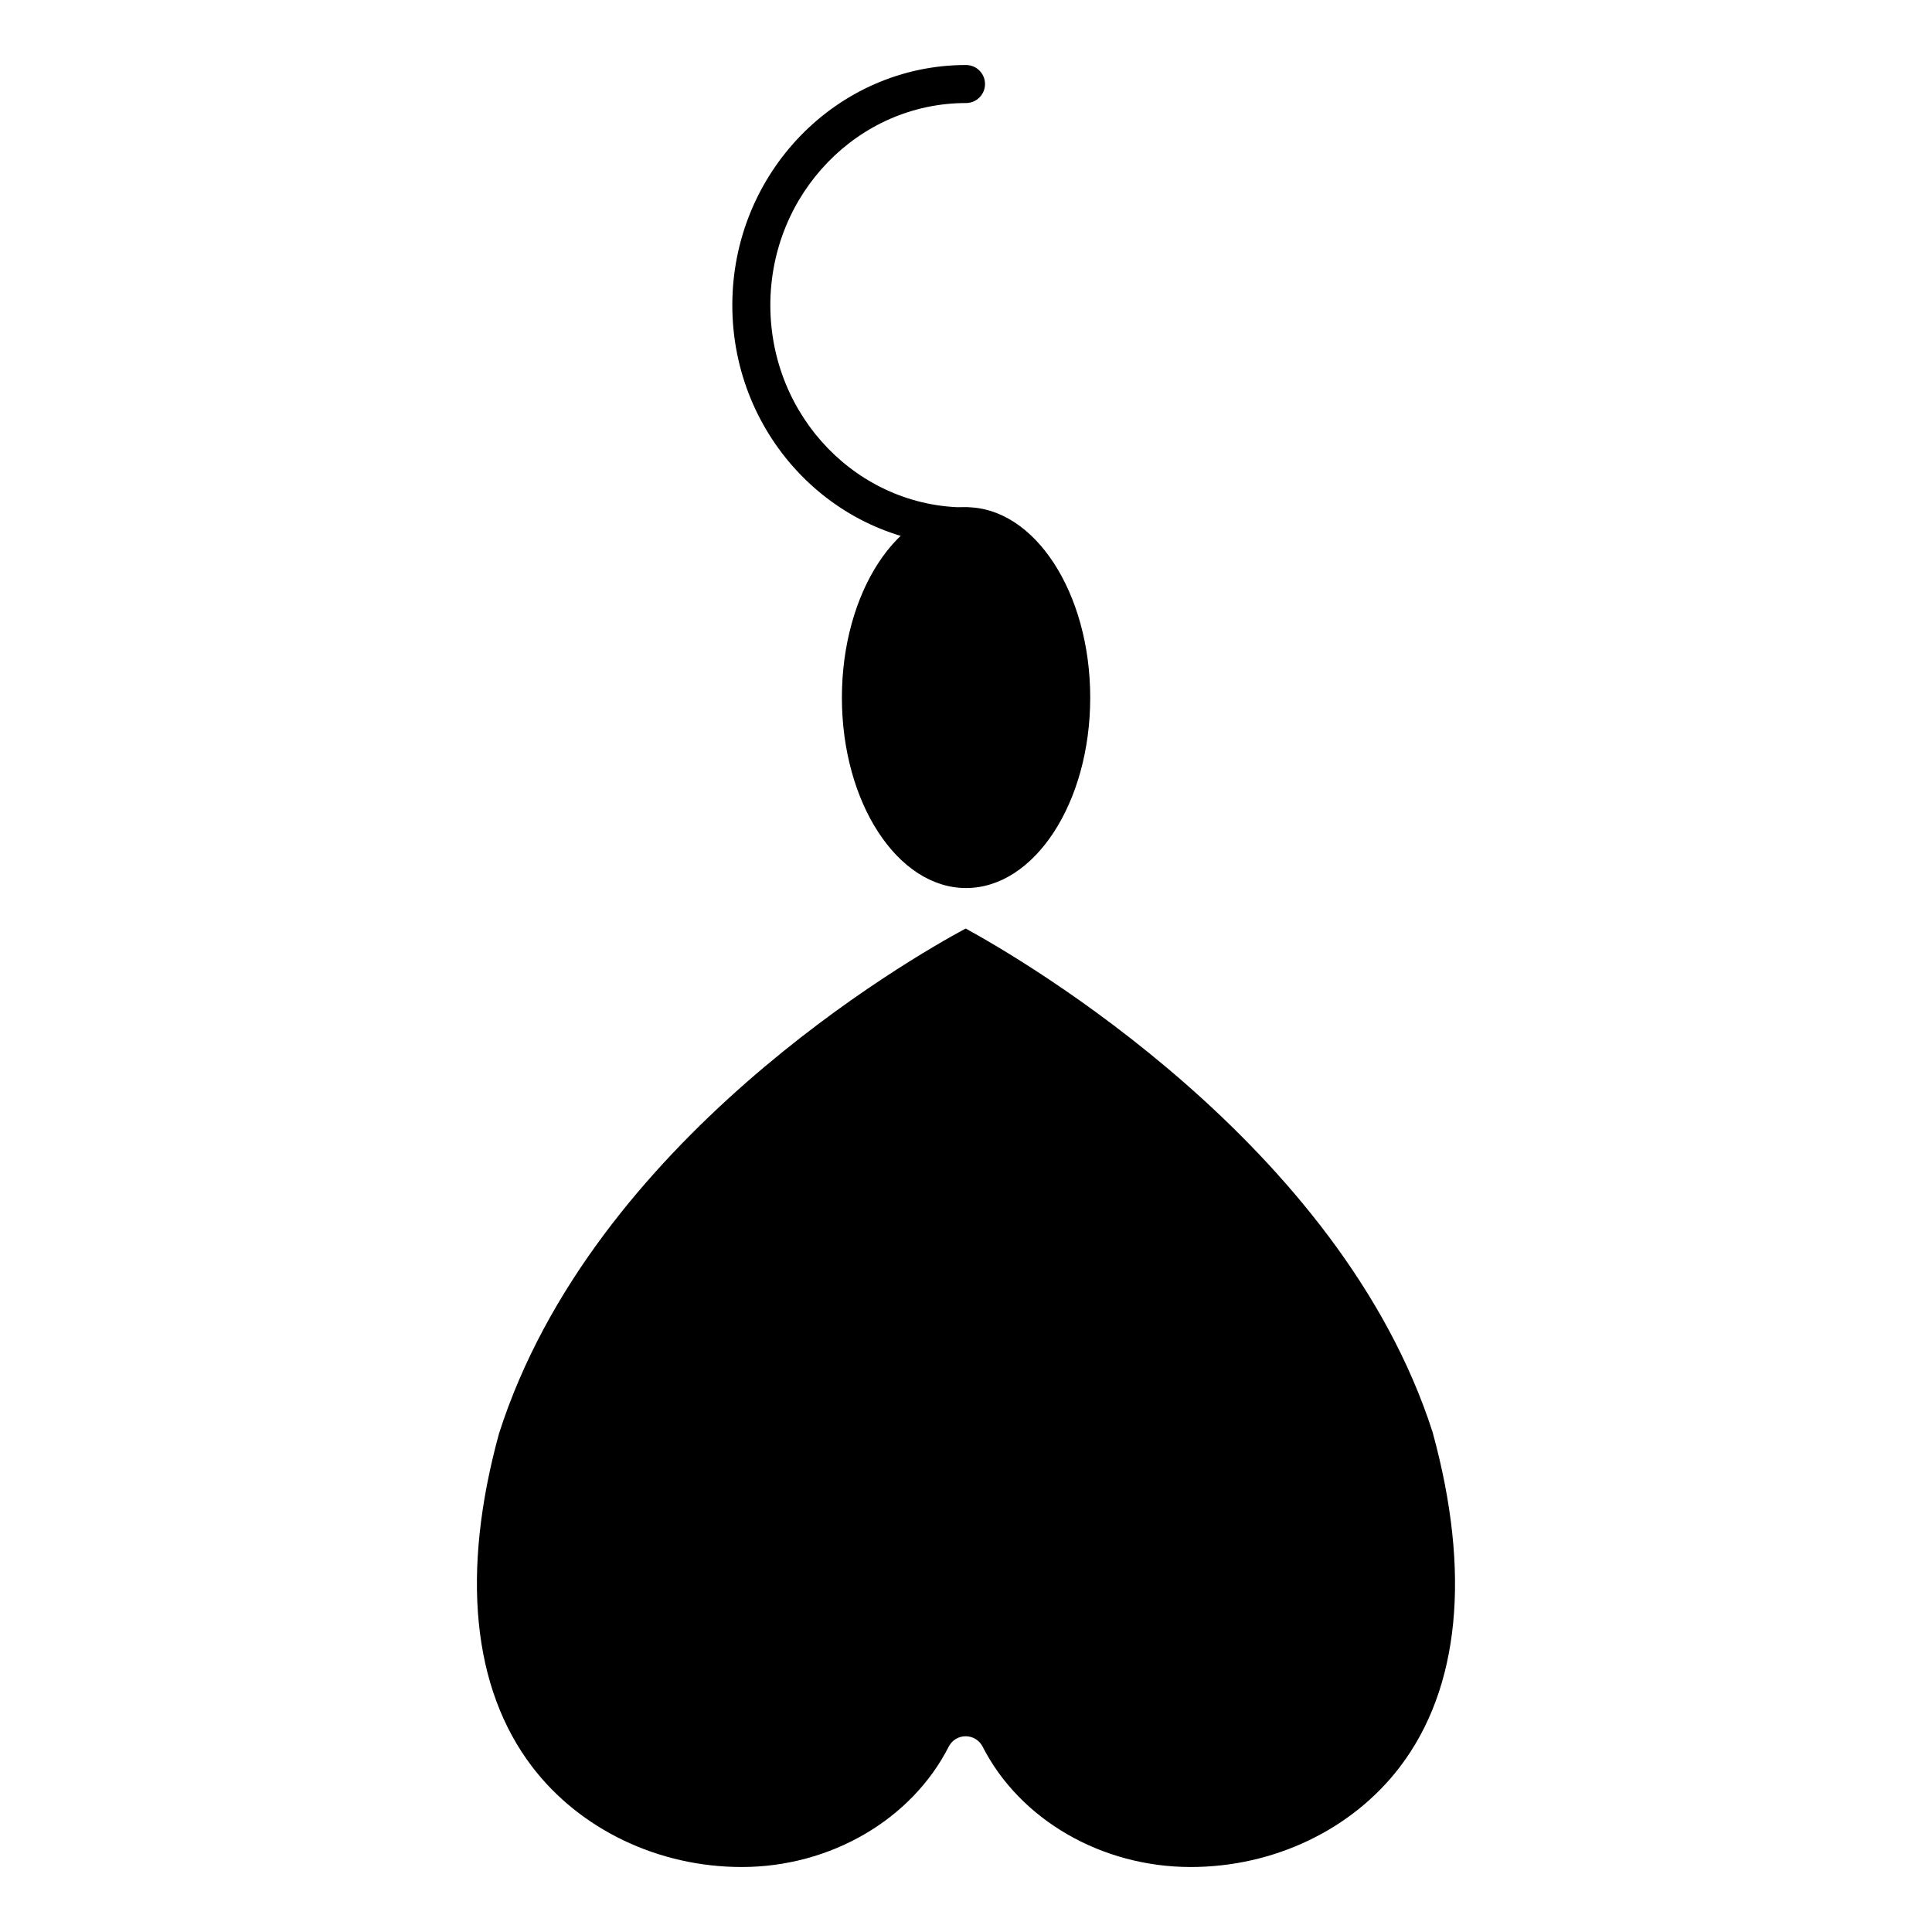 <?xml version="1.0" encoding="UTF-8"?>
<!-- Uploaded to: SVG Repo, www.svgrepo.com, Generator: SVG Repo Mixer Tools -->
<svg fill="#000000" width="800px" height="800px" version="1.1" viewBox="144 144 512 512" xmlns="http://www.w3.org/2000/svg">
 <g>
  <path d="m400 288.54c-34.148 0-61.93-28.555-61.93-63.66 0-35.094 27.781-63.652 61.93-63.652 2.781 0 5.039 2.258 5.039 5.039s-2.246 5.039-5.039 5.039c-28.586 0-51.852 24.043-51.852 53.574 0 29.555 23.266 53.586 51.852 53.586 2.781 0 5.039 2.258 5.039 5.039-0.004 2.777-2.25 5.035-5.039 5.035z"/>
  <path d="m523.7 523.68c-24.516-76.559-109.04-125.57-123.79-133.61-14.812 7.969-98.777 56.043-123.66 133.81-10.117 36.891-7.106 67.5 8.766 88.316 12.688 16.637 33.453 26.582 55.551 26.582 23.469 0 44.988-12.523 54.855-31.902 0.855-1.691 2.59-2.75 4.492-2.75 1.895 0 3.629 1.059 4.484 2.742 9.883 19.387 31.539 31.91 55.156 31.91 22.047 0 42.754-9.906 55.418-26.512 15.883-20.816 18.895-51.449 8.719-88.59z"/>
  <path d="m400.01 379.34c18.148 0 32.91-22.633 32.91-50.453 0-27.832-14.762-50.473-32.91-50.473-18.137 0-32.898 22.641-32.898 50.473 0 27.82 14.762 50.453 32.898 50.453z"/>
 </g>
</svg>